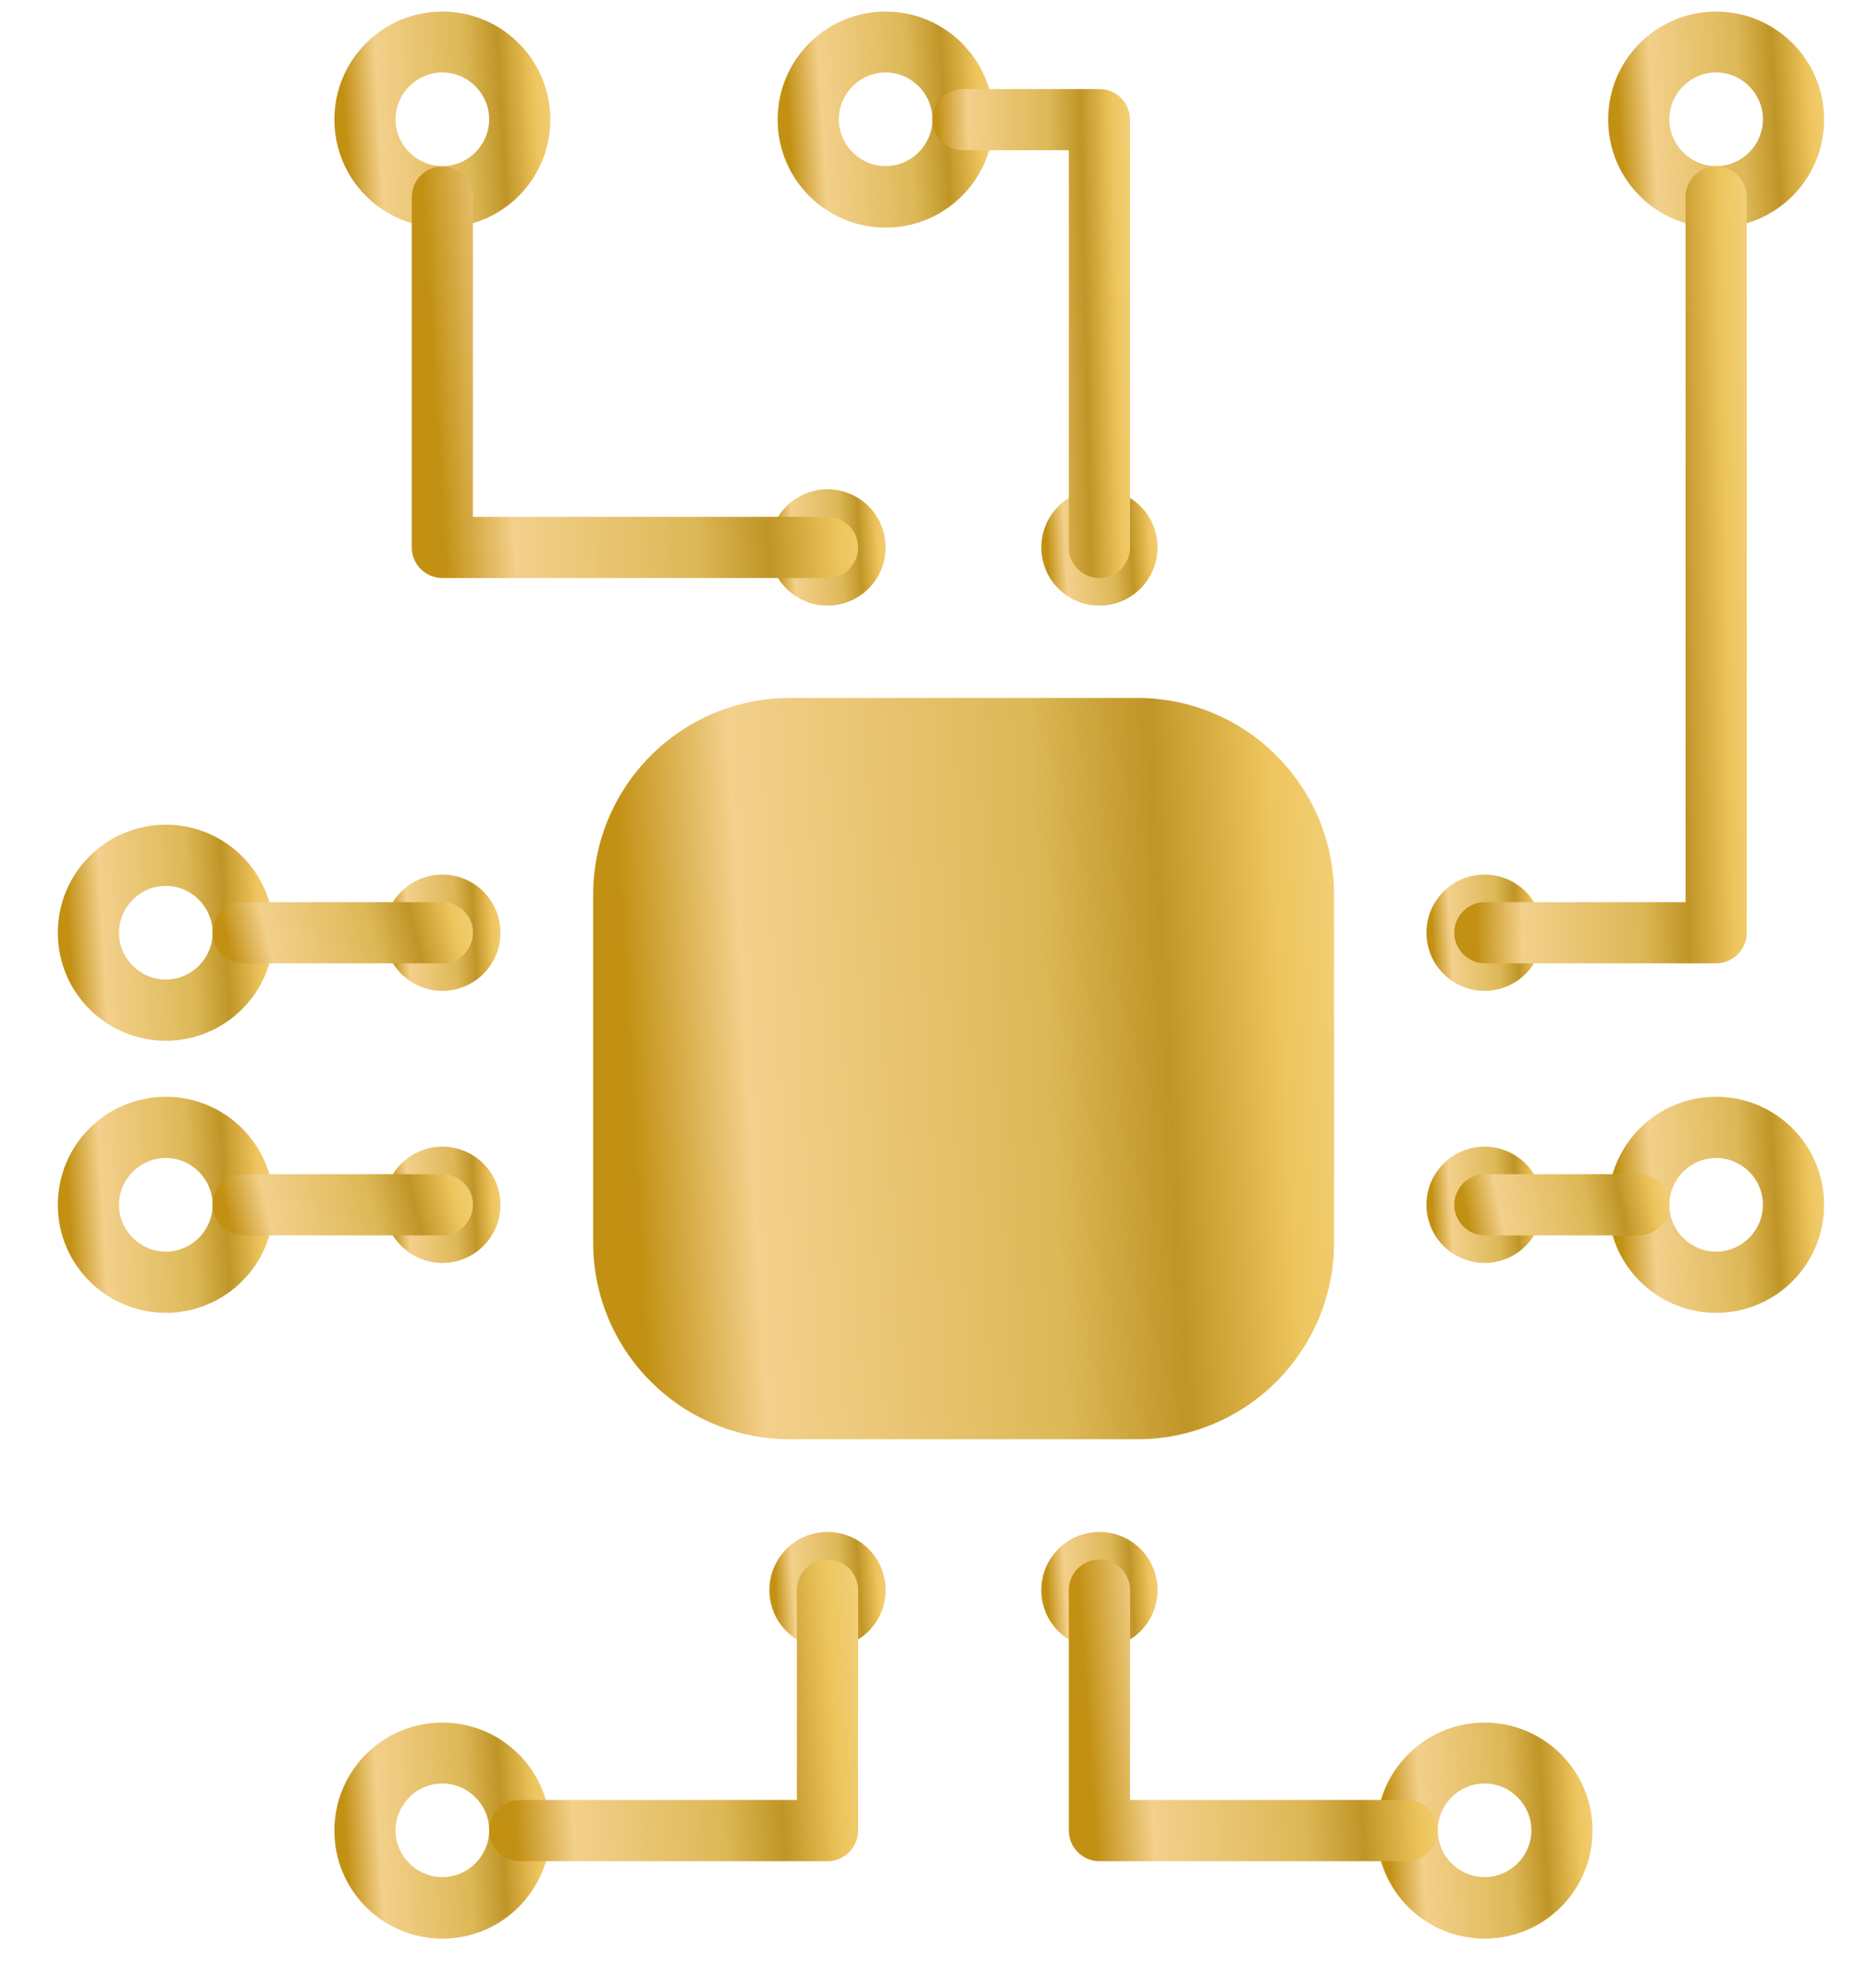 <svg xmlns="http://www.w3.org/2000/svg" width="31" height="33" viewBox="0 0 31 33" fill="none"><path d="M18.885 11.585H13.115C11.311 11.585 9.849 13.048 9.849 14.851V20.622C9.849 22.425 11.311 23.888 13.115 23.888H18.885C20.689 23.888 22.151 22.425 22.151 20.622V14.851C22.151 13.048 20.689 11.585 18.885 11.585Z" fill="url(#paint0_linear_191_112)"></path><path d="M13.74 10.052C14.273 10.052 14.705 9.619 14.705 9.086C14.705 8.553 14.273 8.121 13.74 8.121C13.207 8.121 12.775 8.553 12.775 9.086C12.775 9.619 13.207 10.052 13.74 10.052Z" fill="url(#paint1_linear_191_112)"></path><path d="M18.255 10.052C18.788 10.052 19.22 9.619 19.22 9.086C19.22 8.553 18.788 8.121 18.255 8.121C17.722 8.121 17.29 8.553 17.29 9.086C17.29 9.619 17.722 10.052 18.255 10.052Z" fill="url(#paint2_linear_191_112)"></path><path d="M13.74 27.357C14.273 27.357 14.705 26.925 14.705 26.392C14.705 25.859 14.273 25.427 13.74 25.427C13.207 25.427 12.775 25.859 12.775 26.392C12.775 26.925 13.207 27.357 13.74 27.357Z" fill="url(#paint3_linear_191_112)"></path><path d="M18.255 27.357C18.788 27.357 19.22 26.925 19.22 26.392C19.22 25.859 18.788 25.427 18.255 25.427C17.722 25.427 17.29 25.859 17.29 26.392C17.29 26.925 17.722 27.357 18.255 27.357Z" fill="url(#paint4_linear_191_112)"></path><path d="M7.345 20.962C7.878 20.962 8.31 20.53 8.31 19.997C8.31 19.464 7.878 19.032 7.345 19.032C6.812 19.032 6.38 19.464 6.38 19.997C6.38 20.53 6.812 20.962 7.345 20.962Z" fill="url(#paint5_linear_191_112)"></path><path d="M7.345 16.446C7.878 16.446 8.31 16.014 8.31 15.481C8.31 14.948 7.878 14.516 7.345 14.516C6.812 14.516 6.38 14.948 6.38 15.481C6.38 16.014 6.812 16.446 7.345 16.446Z" fill="url(#paint6_linear_191_112)"></path><path d="M24.65 20.962C25.183 20.962 25.615 20.53 25.615 19.997C25.615 19.464 25.183 19.032 24.65 19.032C24.117 19.032 23.685 19.464 23.685 19.997C23.685 20.53 24.117 20.962 24.65 20.962Z" fill="url(#paint7_linear_191_112)"></path><path d="M24.65 16.446C25.183 16.446 25.615 16.014 25.615 15.481C25.615 14.948 25.183 14.516 24.65 14.516C24.117 14.516 23.685 14.948 23.685 15.481C23.685 16.014 24.117 16.446 24.65 16.446Z" fill="url(#paint8_linear_191_112)"></path><path d="M7.345 3.778C6.354 3.778 5.552 2.976 5.552 1.985C5.552 0.995 6.354 0.192 7.345 0.192C8.335 0.192 9.138 0.995 9.138 1.985C9.138 2.976 8.335 3.778 7.345 3.778ZM7.345 1.203C6.918 1.203 6.568 1.554 6.568 1.98C6.568 2.407 6.918 2.757 7.345 2.757C7.771 2.757 8.122 2.407 8.122 1.98C8.122 1.554 7.771 1.203 7.345 1.203Z" fill="url(#paint9_linear_191_112)"></path><path d="M2.753 17.274C1.762 17.274 0.96 16.472 0.96 15.481C0.96 14.491 1.762 13.688 2.753 13.688C3.743 13.688 4.546 14.491 4.546 15.481C4.546 16.472 3.743 17.274 2.753 17.274ZM2.753 14.704C2.326 14.704 1.976 15.055 1.976 15.481C1.976 15.908 2.326 16.258 2.753 16.258C3.18 16.258 3.53 15.908 3.53 15.481C3.53 15.055 3.18 14.704 2.753 14.704Z" fill="url(#paint10_linear_191_112)"></path><path d="M2.753 21.79C1.762 21.79 0.96 20.987 0.96 19.997C0.96 19.006 1.762 18.204 2.753 18.204C3.743 18.204 4.546 19.006 4.546 19.997C4.546 20.987 3.743 21.79 2.753 21.79ZM2.753 19.22C2.326 19.22 1.976 19.57 1.976 19.997C1.976 20.424 2.326 20.774 2.753 20.774C3.18 20.774 3.53 20.424 3.53 19.997C3.53 19.57 3.18 19.22 2.753 19.22Z" fill="url(#paint11_linear_191_112)"></path><path d="M14.705 3.778C13.714 3.778 12.912 2.976 12.912 1.985C12.912 0.995 13.714 0.192 14.705 0.192C15.695 0.192 16.498 0.995 16.498 1.985C16.498 2.976 15.695 3.778 14.705 3.778ZM14.705 1.203C14.278 1.203 13.928 1.554 13.928 1.98C13.928 2.407 14.278 2.757 14.705 2.757C15.131 2.757 15.482 2.407 15.482 1.98C15.482 1.554 15.131 1.203 14.705 1.203Z" fill="url(#paint12_linear_191_112)"></path><path d="M24.65 32.177C23.66 32.177 22.857 31.375 22.857 30.384C22.857 29.394 23.66 28.591 24.65 28.591C25.641 28.591 26.443 29.394 26.443 30.384C26.443 31.375 25.641 32.177 24.65 32.177ZM24.65 29.602C24.224 29.602 23.873 29.953 23.873 30.379C23.873 30.806 24.224 31.156 24.65 31.156C25.077 31.156 25.427 30.806 25.427 30.379C25.427 29.953 25.077 29.602 24.65 29.602Z" fill="url(#paint13_linear_191_112)"></path><path d="M7.345 32.177C6.354 32.177 5.552 31.375 5.552 30.384C5.552 29.394 6.354 28.591 7.345 28.591C8.335 28.591 9.138 29.394 9.138 30.384C9.138 31.375 8.335 32.177 7.345 32.177ZM7.345 29.602C6.918 29.602 6.568 29.953 6.568 30.379C6.568 30.806 6.918 31.156 7.345 31.156C7.771 31.156 8.122 30.806 8.122 30.379C8.122 29.953 7.771 29.602 7.345 29.602Z" fill="url(#paint14_linear_191_112)"></path><path d="M28.495 3.778C27.505 3.778 26.702 2.976 26.702 1.985C26.702 0.995 27.505 0.192 28.495 0.192C29.486 0.192 30.288 0.995 30.288 1.985C30.288 2.976 29.486 3.778 28.495 3.778ZM28.495 1.203C28.069 1.203 27.718 1.554 27.718 1.98C27.718 2.407 28.069 2.757 28.495 2.757C28.922 2.757 29.272 2.407 29.272 1.98C29.272 1.554 28.922 1.203 28.495 1.203Z" fill="url(#paint15_linear_191_112)"></path><path d="M28.495 21.79C27.505 21.79 26.702 20.987 26.702 19.997C26.702 19.006 27.505 18.204 28.495 18.204C29.486 18.204 30.288 19.006 30.288 19.997C30.288 20.987 29.486 21.79 28.495 21.79ZM28.495 19.22C28.069 19.22 27.718 19.57 27.718 19.997C27.718 20.424 28.069 20.774 28.495 20.774C28.922 20.774 29.272 20.424 29.272 19.997C29.272 19.57 28.922 19.22 28.495 19.22Z" fill="url(#paint16_linear_191_112)"></path><path d="M13.74 30.892H8.63C8.351 30.892 8.122 30.663 8.122 30.384C8.122 30.105 8.351 29.876 8.63 29.876H13.232V26.392C13.232 26.112 13.46 25.884 13.74 25.884C14.019 25.884 14.248 26.112 14.248 26.392V30.384C14.248 30.663 14.019 30.892 13.74 30.892Z" fill="url(#paint17_linear_191_112)"></path><path d="M23.365 30.892H18.255C17.976 30.892 17.747 30.663 17.747 30.384V26.392C17.747 26.112 17.976 25.884 18.255 25.884C18.535 25.884 18.763 26.112 18.763 26.392V29.876H23.365C23.645 29.876 23.873 30.105 23.873 30.384C23.873 30.663 23.645 30.892 23.365 30.892Z" fill="url(#paint18_linear_191_112)"></path><path d="M27.21 20.505H24.655C24.376 20.505 24.147 20.276 24.147 19.997C24.147 19.718 24.376 19.489 24.655 19.489H27.21C27.489 19.489 27.718 19.718 27.718 19.997C27.718 20.276 27.489 20.505 27.21 20.505Z" fill="url(#paint19_linear_191_112)"></path><path d="M28.495 15.989H24.655C24.376 15.989 24.147 15.761 24.147 15.481C24.147 15.202 24.376 14.973 24.655 14.973H27.987V3.271C27.987 2.991 28.216 2.763 28.495 2.763C28.774 2.763 29.003 2.991 29.003 3.271V15.481C29.003 15.761 28.774 15.989 28.495 15.989Z" fill="url(#paint20_linear_191_112)"></path><path d="M18.255 9.594C17.976 9.594 17.747 9.366 17.747 9.086V2.493H15.99C15.71 2.493 15.482 2.265 15.482 1.985C15.482 1.706 15.71 1.478 15.99 1.478H18.255C18.535 1.478 18.763 1.706 18.763 1.985V9.086C18.763 9.366 18.535 9.594 18.255 9.594Z" fill="url(#paint21_linear_191_112)"></path><path d="M13.74 9.594H7.345C7.065 9.594 6.837 9.366 6.837 9.086V3.271C6.837 2.991 7.065 2.763 7.345 2.763C7.624 2.763 7.853 2.991 7.853 3.271V8.578H13.74C14.019 8.578 14.248 8.807 14.248 9.086C14.248 9.366 14.019 9.594 13.74 9.594Z" fill="url(#paint22_linear_191_112)"></path><path d="M7.345 15.989H4.038C3.759 15.989 3.53 15.761 3.53 15.481C3.53 15.202 3.759 14.973 4.038 14.973H7.345C7.624 14.973 7.853 15.202 7.853 15.481C7.853 15.761 7.624 15.989 7.345 15.989Z" fill="url(#paint23_linear_191_112)"></path><path d="M7.345 20.505H4.038C3.759 20.505 3.53 20.276 3.53 19.997C3.53 19.718 3.759 19.489 4.038 19.489H7.345C7.624 19.489 7.853 19.718 7.853 19.997C7.853 20.276 7.624 20.505 7.345 20.505Z" fill="url(#paint24_linear_191_112)"></path><defs><linearGradient id="paint0_linear_191_112" x1="22.006" y1="-4.305" x2="7.769" y2="-3.501" gradientUnits="userSpaceOnUse"><stop stop-color="#F5D88C"></stop><stop offset="0.135" stop-color="#EEC55D"></stop><stop offset="0.27" stop-color="#C09527"></stop><stop offset="0.41" stop-color="#DDB857"></stop><stop offset="0.76" stop-color="#F3D08B"></stop><stop offset="0.895" stop-color="#C29114"></stop></linearGradient><linearGradient id="paint1_linear_191_112" x1="14.682" y1="5.628" x2="12.448" y2="5.754" gradientUnits="userSpaceOnUse"><stop stop-color="#F5D88C"></stop><stop offset="0.135" stop-color="#EEC55D"></stop><stop offset="0.27" stop-color="#C09527"></stop><stop offset="0.41" stop-color="#DDB857"></stop><stop offset="0.76" stop-color="#F3D08B"></stop><stop offset="0.895" stop-color="#C29114"></stop></linearGradient><linearGradient id="paint2_linear_191_112" x1="19.198" y1="5.628" x2="16.964" y2="5.754" gradientUnits="userSpaceOnUse"><stop stop-color="#F5D88C"></stop><stop offset="0.135" stop-color="#EEC55D"></stop><stop offset="0.27" stop-color="#C09527"></stop><stop offset="0.41" stop-color="#DDB857"></stop><stop offset="0.76" stop-color="#F3D08B"></stop><stop offset="0.895" stop-color="#C29114"></stop></linearGradient><linearGradient id="paint3_linear_191_112" x1="14.682" y1="22.934" x2="12.448" y2="23.06" gradientUnits="userSpaceOnUse"><stop stop-color="#F5D88C"></stop><stop offset="0.135" stop-color="#EEC55D"></stop><stop offset="0.27" stop-color="#C09527"></stop><stop offset="0.41" stop-color="#DDB857"></stop><stop offset="0.76" stop-color="#F3D08B"></stop><stop offset="0.895" stop-color="#C29114"></stop></linearGradient><linearGradient id="paint4_linear_191_112" x1="19.198" y1="22.934" x2="16.964" y2="23.06" gradientUnits="userSpaceOnUse"><stop stop-color="#F5D88C"></stop><stop offset="0.135" stop-color="#EEC55D"></stop><stop offset="0.27" stop-color="#C09527"></stop><stop offset="0.41" stop-color="#DDB857"></stop><stop offset="0.76" stop-color="#F3D08B"></stop><stop offset="0.895" stop-color="#C29114"></stop></linearGradient><linearGradient id="paint5_linear_191_112" x1="8.287" y1="16.539" x2="6.053" y2="16.665" gradientUnits="userSpaceOnUse"><stop stop-color="#F5D88C"></stop><stop offset="0.135" stop-color="#EEC55D"></stop><stop offset="0.27" stop-color="#C09527"></stop><stop offset="0.41" stop-color="#DDB857"></stop><stop offset="0.76" stop-color="#F3D08B"></stop><stop offset="0.895" stop-color="#C29114"></stop></linearGradient><linearGradient id="paint6_linear_191_112" x1="8.287" y1="12.023" x2="6.053" y2="12.149" gradientUnits="userSpaceOnUse"><stop stop-color="#F5D88C"></stop><stop offset="0.135" stop-color="#EEC55D"></stop><stop offset="0.27" stop-color="#C09527"></stop><stop offset="0.41" stop-color="#DDB857"></stop><stop offset="0.76" stop-color="#F3D08B"></stop><stop offset="0.895" stop-color="#C29114"></stop></linearGradient><linearGradient id="paint7_linear_191_112" x1="25.593" y1="16.539" x2="23.359" y2="16.665" gradientUnits="userSpaceOnUse"><stop stop-color="#F5D88C"></stop><stop offset="0.135" stop-color="#EEC55D"></stop><stop offset="0.27" stop-color="#C09527"></stop><stop offset="0.41" stop-color="#DDB857"></stop><stop offset="0.76" stop-color="#F3D08B"></stop><stop offset="0.895" stop-color="#C29114"></stop></linearGradient><linearGradient id="paint8_linear_191_112" x1="25.593" y1="12.023" x2="23.359" y2="12.149" gradientUnits="userSpaceOnUse"><stop stop-color="#F5D88C"></stop><stop offset="0.135" stop-color="#EEC55D"></stop><stop offset="0.27" stop-color="#C09527"></stop><stop offset="0.41" stop-color="#DDB857"></stop><stop offset="0.76" stop-color="#F3D08B"></stop><stop offset="0.895" stop-color="#C29114"></stop></linearGradient><linearGradient id="paint9_linear_191_112" x1="9.096" y1="-4.44" x2="4.945" y2="-4.205" gradientUnits="userSpaceOnUse"><stop stop-color="#F5D88C"></stop><stop offset="0.135" stop-color="#EEC55D"></stop><stop offset="0.27" stop-color="#C09527"></stop><stop offset="0.41" stop-color="#DDB857"></stop><stop offset="0.76" stop-color="#F3D08B"></stop><stop offset="0.895" stop-color="#C29114"></stop></linearGradient><linearGradient id="paint10_linear_191_112" x1="4.504" y1="9.056" x2="0.354" y2="9.291" gradientUnits="userSpaceOnUse"><stop stop-color="#F5D88C"></stop><stop offset="0.135" stop-color="#EEC55D"></stop><stop offset="0.27" stop-color="#C09527"></stop><stop offset="0.41" stop-color="#DDB857"></stop><stop offset="0.76" stop-color="#F3D08B"></stop><stop offset="0.895" stop-color="#C29114"></stop></linearGradient><linearGradient id="paint11_linear_191_112" x1="4.504" y1="13.572" x2="0.354" y2="13.806" gradientUnits="userSpaceOnUse"><stop stop-color="#F5D88C"></stop><stop offset="0.135" stop-color="#EEC55D"></stop><stop offset="0.27" stop-color="#C09527"></stop><stop offset="0.41" stop-color="#DDB857"></stop><stop offset="0.76" stop-color="#F3D08B"></stop><stop offset="0.895" stop-color="#C29114"></stop></linearGradient><linearGradient id="paint12_linear_191_112" x1="16.456" y1="-4.44" x2="12.306" y2="-4.205" gradientUnits="userSpaceOnUse"><stop stop-color="#F5D88C"></stop><stop offset="0.135" stop-color="#EEC55D"></stop><stop offset="0.27" stop-color="#C09527"></stop><stop offset="0.41" stop-color="#DDB857"></stop><stop offset="0.76" stop-color="#F3D08B"></stop><stop offset="0.895" stop-color="#C29114"></stop></linearGradient><linearGradient id="paint13_linear_191_112" x1="26.401" y1="23.959" x2="22.251" y2="24.194" gradientUnits="userSpaceOnUse"><stop stop-color="#F5D88C"></stop><stop offset="0.135" stop-color="#EEC55D"></stop><stop offset="0.27" stop-color="#C09527"></stop><stop offset="0.41" stop-color="#DDB857"></stop><stop offset="0.76" stop-color="#F3D08B"></stop><stop offset="0.895" stop-color="#C29114"></stop></linearGradient><linearGradient id="paint14_linear_191_112" x1="9.096" y1="23.959" x2="4.945" y2="24.194" gradientUnits="userSpaceOnUse"><stop stop-color="#F5D88C"></stop><stop offset="0.135" stop-color="#EEC55D"></stop><stop offset="0.27" stop-color="#C09527"></stop><stop offset="0.41" stop-color="#DDB857"></stop><stop offset="0.76" stop-color="#F3D08B"></stop><stop offset="0.895" stop-color="#C29114"></stop></linearGradient><linearGradient id="paint15_linear_191_112" x1="30.246" y1="-4.44" x2="26.096" y2="-4.205" gradientUnits="userSpaceOnUse"><stop stop-color="#F5D88C"></stop><stop offset="0.135" stop-color="#EEC55D"></stop><stop offset="0.27" stop-color="#C09527"></stop><stop offset="0.41" stop-color="#DDB857"></stop><stop offset="0.76" stop-color="#F3D08B"></stop><stop offset="0.895" stop-color="#C29114"></stop></linearGradient><linearGradient id="paint16_linear_191_112" x1="30.246" y1="13.572" x2="26.096" y2="13.806" gradientUnits="userSpaceOnUse"><stop stop-color="#F5D88C"></stop><stop offset="0.135" stop-color="#EEC55D"></stop><stop offset="0.27" stop-color="#C09527"></stop><stop offset="0.41" stop-color="#DDB857"></stop><stop offset="0.76" stop-color="#F3D08B"></stop><stop offset="0.895" stop-color="#C29114"></stop></linearGradient><linearGradient id="paint17_linear_191_112" x1="14.176" y1="19.415" x2="7.097" y2="19.904" gradientUnits="userSpaceOnUse"><stop stop-color="#F5D88C"></stop><stop offset="0.135" stop-color="#EEC55D"></stop><stop offset="0.27" stop-color="#C09527"></stop><stop offset="0.41" stop-color="#DDB857"></stop><stop offset="0.76" stop-color="#F3D08B"></stop><stop offset="0.895" stop-color="#C29114"></stop></linearGradient><linearGradient id="paint18_linear_191_112" x1="23.801" y1="19.415" x2="16.723" y2="19.904" gradientUnits="userSpaceOnUse"><stop stop-color="#F5D88C"></stop><stop offset="0.135" stop-color="#EEC55D"></stop><stop offset="0.27" stop-color="#C09527"></stop><stop offset="0.41" stop-color="#DDB857"></stop><stop offset="0.76" stop-color="#F3D08B"></stop><stop offset="0.895" stop-color="#C29114"></stop></linearGradient><linearGradient id="paint19_linear_191_112" x1="27.676" y1="18.177" x2="23.688" y2="18.969" gradientUnits="userSpaceOnUse"><stop stop-color="#F5D88C"></stop><stop offset="0.135" stop-color="#EEC55D"></stop><stop offset="0.27" stop-color="#C09527"></stop><stop offset="0.41" stop-color="#DDB857"></stop><stop offset="0.76" stop-color="#F3D08B"></stop><stop offset="0.895" stop-color="#C29114"></stop></linearGradient><linearGradient id="paint20_linear_191_112" x1="28.946" y1="-14.322" x2="23.311" y2="-14.205" gradientUnits="userSpaceOnUse"><stop stop-color="#F5D88C"></stop><stop offset="0.135" stop-color="#EEC55D"></stop><stop offset="0.27" stop-color="#C09527"></stop><stop offset="0.41" stop-color="#DDB857"></stop><stop offset="0.76" stop-color="#F3D08B"></stop><stop offset="0.895" stop-color="#C29114"></stop></linearGradient><linearGradient id="paint21_linear_191_112" x1="18.725" y1="-9.007" x2="14.917" y2="-8.92" gradientUnits="userSpaceOnUse"><stop stop-color="#F5D88C"></stop><stop offset="0.135" stop-color="#EEC55D"></stop><stop offset="0.27" stop-color="#C09527"></stop><stop offset="0.41" stop-color="#DDB857"></stop><stop offset="0.76" stop-color="#F3D08B"></stop><stop offset="0.895" stop-color="#C29114"></stop></linearGradient><linearGradient id="paint22_linear_191_112" x1="14.161" y1="-6.062" x2="5.589" y2="-5.536" gradientUnits="userSpaceOnUse"><stop stop-color="#F5D88C"></stop><stop offset="0.135" stop-color="#EEC55D"></stop><stop offset="0.27" stop-color="#C09527"></stop><stop offset="0.41" stop-color="#DDB857"></stop><stop offset="0.76" stop-color="#F3D08B"></stop><stop offset="0.895" stop-color="#C29114"></stop></linearGradient><linearGradient id="paint23_linear_191_112" x1="7.802" y1="13.661" x2="3.058" y2="14.802" gradientUnits="userSpaceOnUse"><stop stop-color="#F5D88C"></stop><stop offset="0.135" stop-color="#EEC55D"></stop><stop offset="0.27" stop-color="#C09527"></stop><stop offset="0.41" stop-color="#DDB857"></stop><stop offset="0.76" stop-color="#F3D08B"></stop><stop offset="0.895" stop-color="#C29114"></stop></linearGradient><linearGradient id="paint24_linear_191_112" x1="7.802" y1="18.177" x2="3.058" y2="19.317" gradientUnits="userSpaceOnUse"><stop stop-color="#F5D88C"></stop><stop offset="0.135" stop-color="#EEC55D"></stop><stop offset="0.27" stop-color="#C09527"></stop><stop offset="0.41" stop-color="#DDB857"></stop><stop offset="0.76" stop-color="#F3D08B"></stop><stop offset="0.895" stop-color="#C29114"></stop></linearGradient></defs></svg>